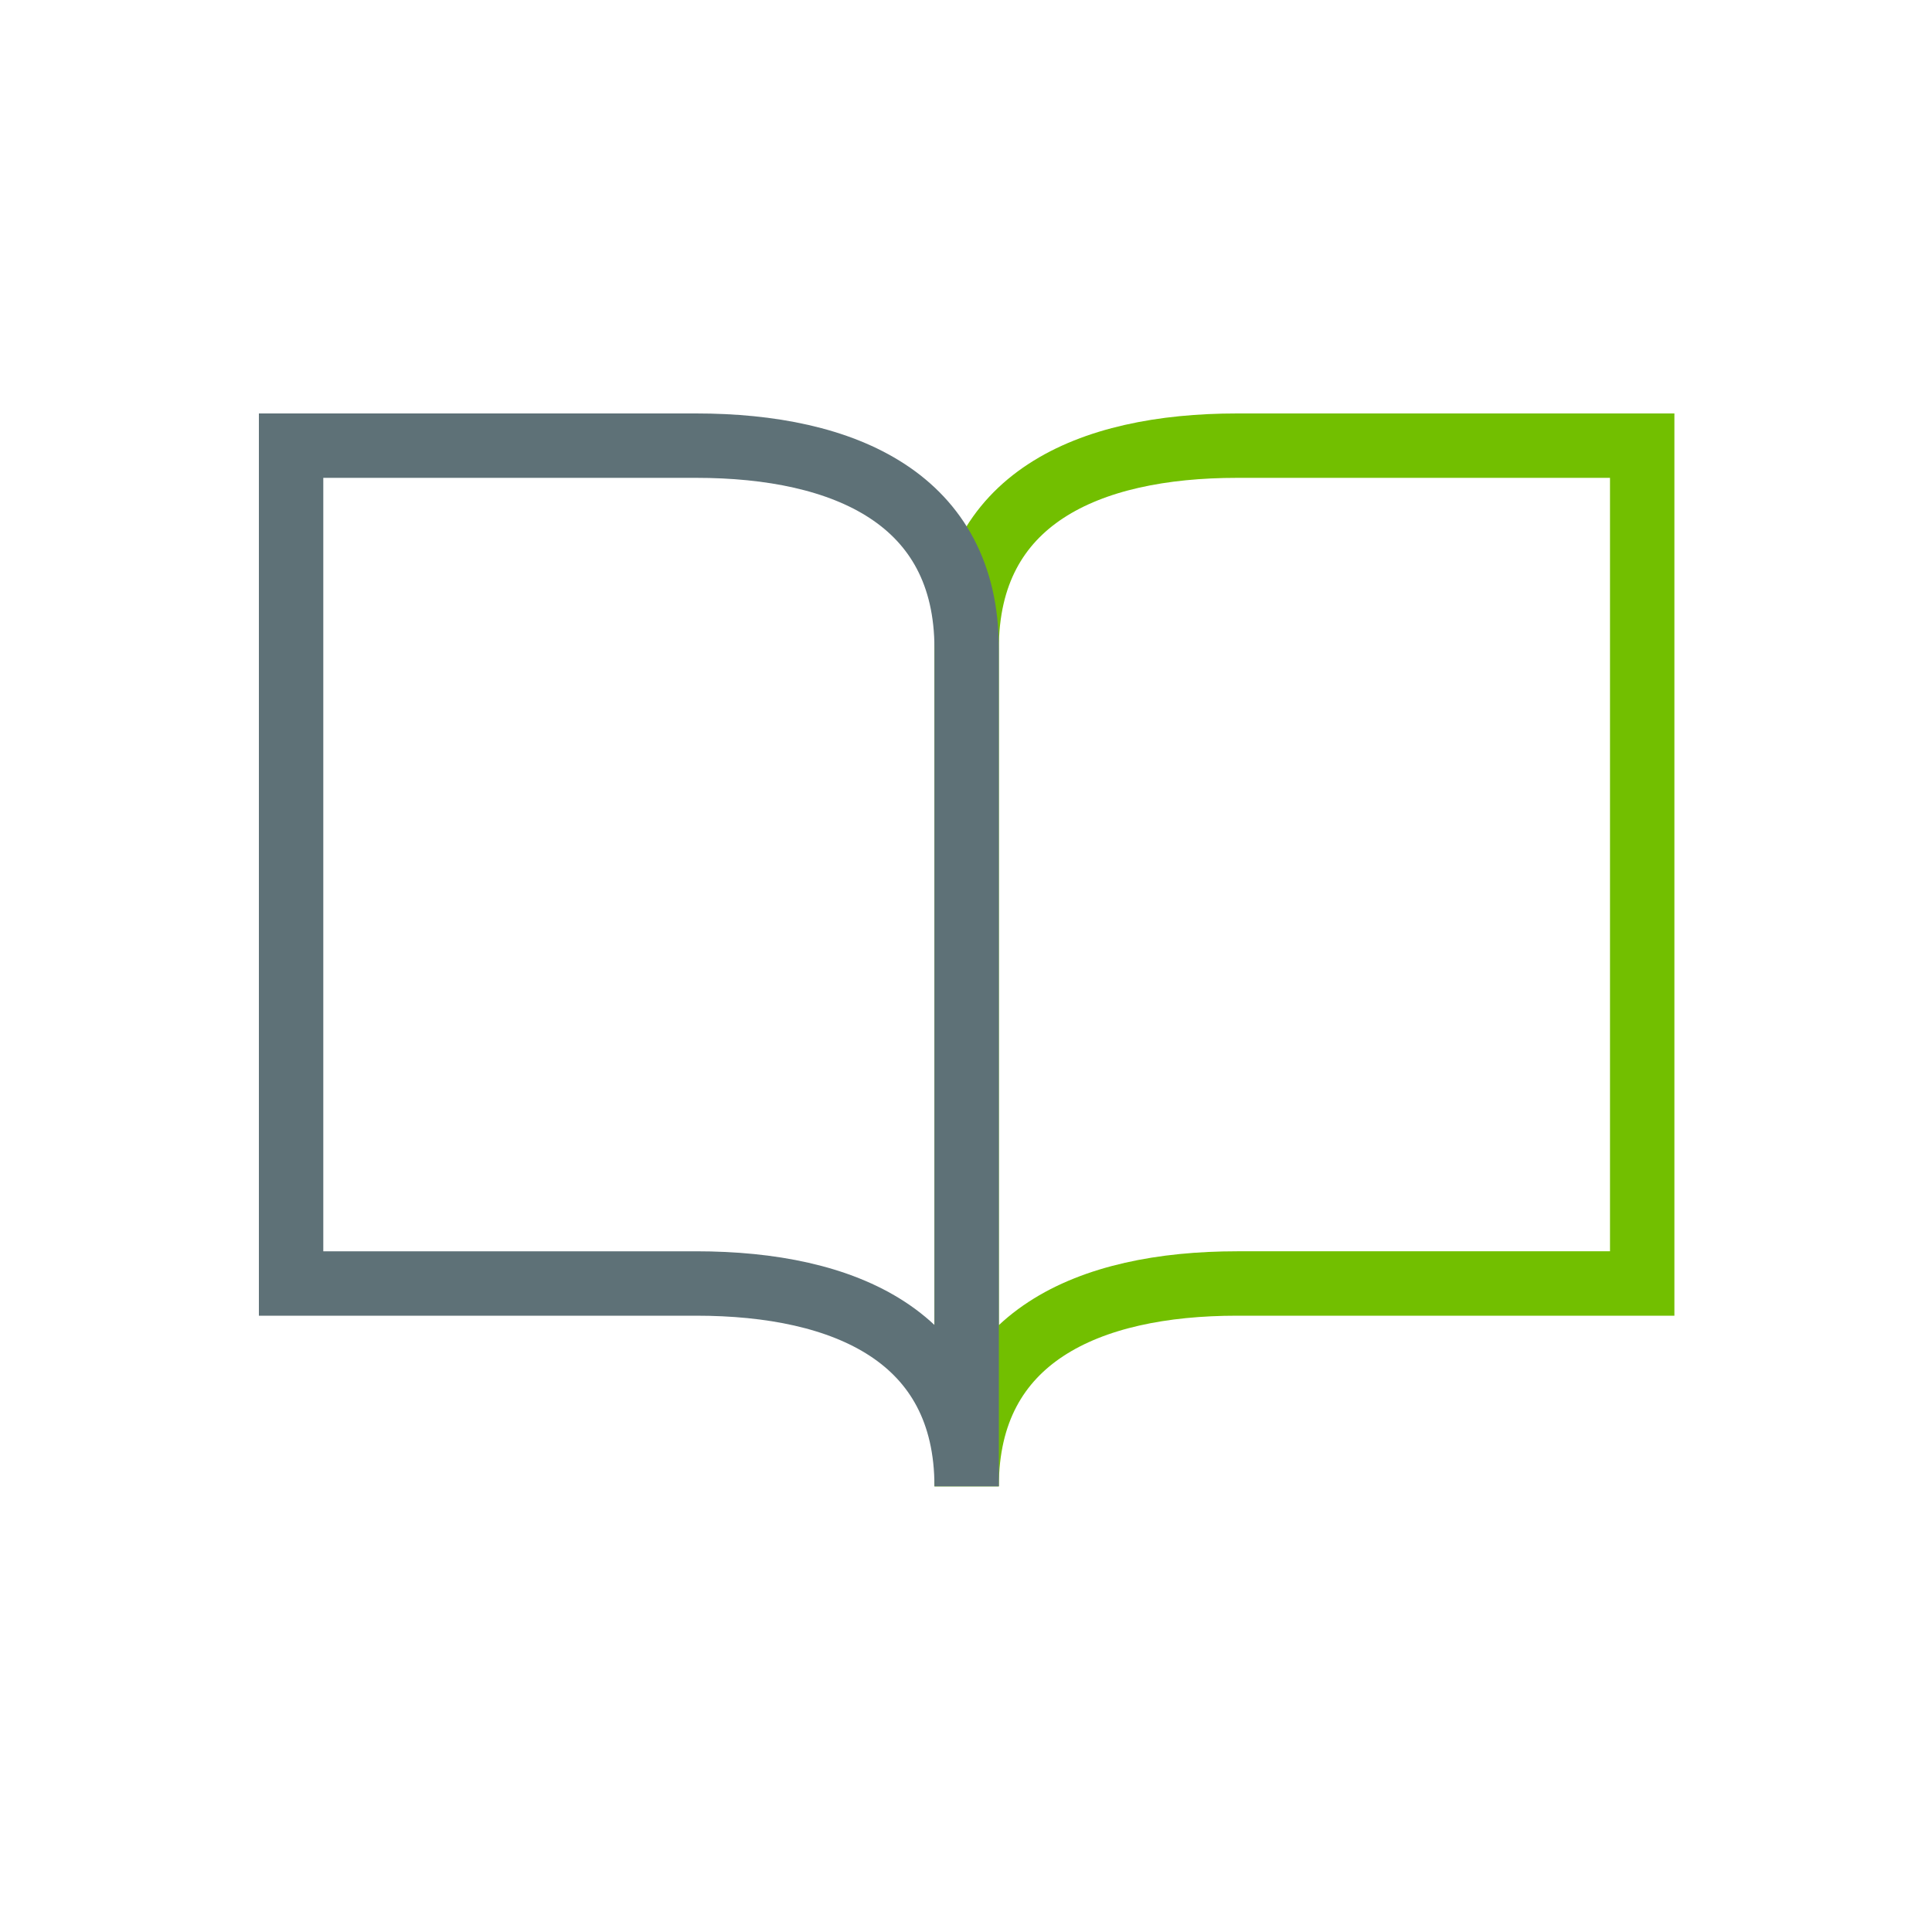 <?xml version="1.0" encoding="UTF-8"?><svg xmlns="http://www.w3.org/2000/svg" viewBox="0 0 30 30"><defs><style>.cls-1{stroke:#72bf00;}.cls-1,.cls-2{fill:none;stroke-miterlimit:10;;}.cls-2{stroke:#5e7177;}</style></defs><path class="cls-1" d="M15.01,23.08c0-2.32,1.89-3.15,4.2-3.15h6.29V6.92h-6.29c-2.32,0-4.2,.83-4.2,3.15v13.01Z"/><path class="cls-2" d="M15.01,10.07c0-2.32-1.89-3.15-4.2-3.15H4.52s0,13.01,0,13.01h6.29c2.32,0,4.2,.83,4.2,3.15V10.07Z"/></svg>
